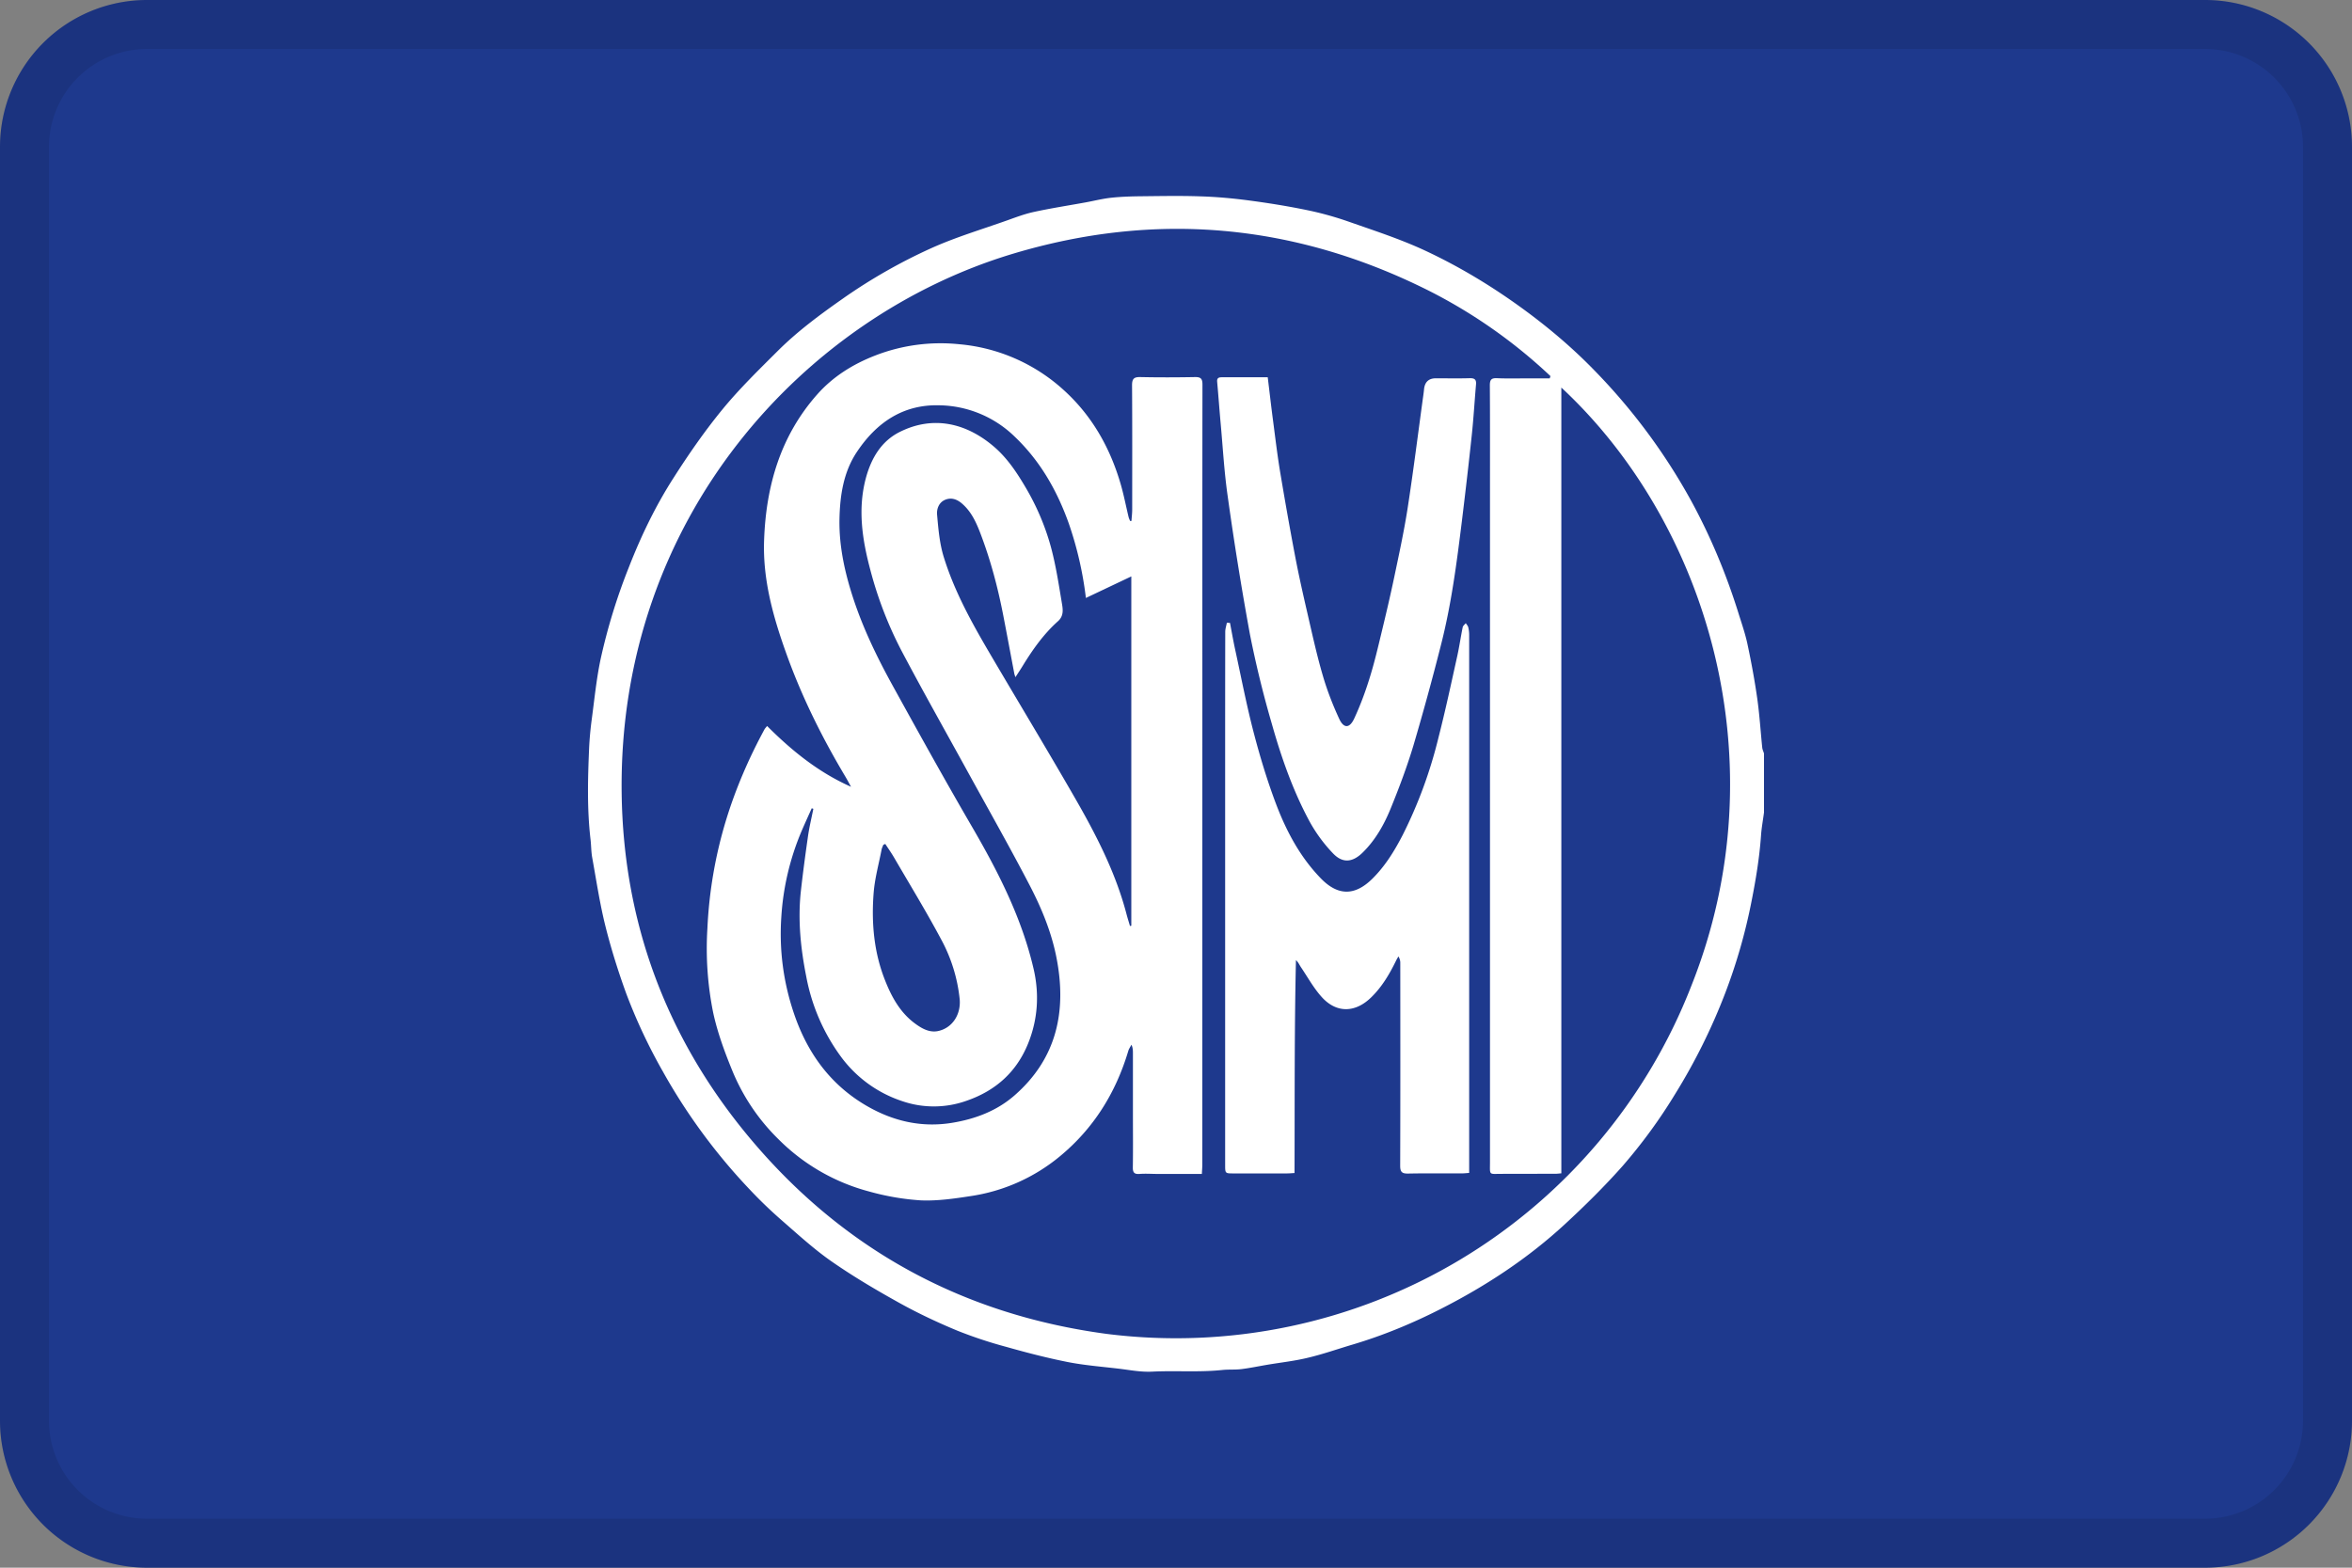 <svg width="48" height="32" fill="none" xmlns="http://www.w3.org/2000/svg"><rect width="100%" height="100%" fill="#808080" stroke="none"/><path d="M0 3a3 3 0 0 1 3-3h42a3 3 0 0 1 3 3v26a3 3 0 0 1-3 3H3a3 3 0 0 1-3-3V3z" fill="#1E398D"/><path fill-rule="evenodd" clip-rule="evenodd" d="M45 1H3a2 2 0 0 0-2 2v26a2 2 0 0 0 2 2h42a2 2 0 0 0 2-2V3a2 2 0 0 0-2-2zM3 0a3 3 0 0 0-3 3v26a3 3 0 0 0 3 3h42a3 3 0 0 0 3-3V3a3 3 0 0 0-3-3H3z" fill="#000" fill-opacity=".1"/><path d="M36 16.584c-.021.158-.05.314-.061.472-.032.452-.105.896-.193 1.339a11.344 11.344 0 0 1-.542 1.888 12.157 12.157 0 0 1-1.009 2.035 10.77 10.77 0 0 1-1.088 1.491c-.365.411-.759.8-1.163 1.173-.763.706-1.626 1.272-2.552 1.742-.573.291-1.165.536-1.782.72-.305.09-.606.197-.915.27-.273.067-.555.097-.833.144-.177.03-.352.067-.53.089-.127.015-.256.004-.383.017-.478.051-.957.01-1.434.034-.236.012-.461-.034-.69-.061-.346-.041-.694-.068-1.035-.135-.418-.083-.832-.19-1.242-.306a8.942 8.942 0 0 1-1.01-.334c-.398-.165-.79-.349-1.168-.558-.472-.262-.94-.537-1.384-.845-.362-.25-.691-.552-1.025-.843-.229-.2-.45-.411-.658-.633a11.96 11.96 0 0 1-1.778-2.416 11.194 11.194 0 0 1-.746-1.59c-.163-.45-.308-.91-.424-1.374-.115-.461-.185-.934-.27-1.402-.021-.119-.019-.242-.033-.362-.073-.624-.056-1.25-.029-1.875.009-.19.027-.381.052-.57.056-.414.096-.831.182-1.238a12.08 12.08 0 0 1 .578-1.88c.247-.633.541-1.244.906-1.814.31-.486.64-.963 1.005-1.408.349-.425.746-.811 1.136-1.2.403-.4.86-.737 1.325-1.063a11.12 11.12 0 0 1 1.798-1.025c.5-.225 1.03-.383 1.548-.567.182-.065.364-.134.552-.174.345-.075.694-.129 1.041-.192.178-.032.355-.078.534-.097.205-.022.412-.028.618-.03.4-.004.802-.012 1.202.002.323.01.648.039.969.081.402.053.804.117 1.201.199.289.059.575.139.853.236.527.185 1.062.358 1.567.594.71.332 1.382.74 2.016 1.205.514.377 1 .79 1.441 1.246a12.235 12.235 0 0 1 1.97 2.66c.396.728.712 1.489.959 2.278.066.213.141.425.187.643.078.366.146.735.199 1.106.047.333.068.67.102 1.004.004.04.024.08.036.12v1.204zm-4.136-8.673V23.95c-.045.004-.075.008-.104.009l-1.11.002c-.273 0-.242.038-.242-.243V9.865c0-.667.002-1.334-.003-2 0-.117.033-.15.148-.145.226.01.452.003.678.003h.396l.015-.046a10.562 10.562 0 0 0-2.508-1.756c-2.723-1.358-5.555-1.616-8.47-.739-4.242 1.277-8.05 5.382-7.977 11.01.034 2.624.903 4.97 2.575 6.99 1.908 2.303 4.366 3.652 7.333 4.047a11.286 11.286 0 0 0 11.922-7.106c1.828-4.59.298-9.47-2.653-12.212z" fill="#fff"/><path d="M23.091 10.633c.005-.077.015-.154.015-.231 0-.847.003-1.693-.003-2.538 0-.135.041-.17.171-.167.37.008.741.007 1.111 0 .12-.002.155.031.155.153-.003 2.098-.002 4.195-.002 6.292l-.001 9.628c0 .06-.006.12-.009.193h-.896c-.126 0-.253-.01-.378 0-.104.007-.136-.028-.135-.132.006-.353.002-.706.002-1.06v-1.268c0-.056 0-.112-.03-.178-.022.043-.052.083-.065.128-.255.854-.707 1.582-1.398 2.152a3.702 3.702 0 0 1-1.819.81c-.338.052-.682.102-1.021.087a5.13 5.13 0 0 1-1.047-.18 4.087 4.087 0 0 1-1.85-1.064 4.176 4.176 0 0 1-.948-1.408c-.156-.381-.3-.773-.387-1.173a6.616 6.616 0 0 1-.119-1.729 8.987 8.987 0 0 1 .387-2.229c.196-.636.46-1.245.777-1.83.01-.019.026-.034.054-.07.506.506 1.05.947 1.713 1.241-.038-.068-.074-.138-.114-.205-.468-.785-.875-1.6-1.187-2.46-.277-.764-.504-1.545-.473-2.373.04-1.106.335-2.125 1.084-2.971.325-.367.733-.62 1.188-.796a3.684 3.684 0 0 1 1.704-.229 3.637 3.637 0 0 1 2.134.932c.58.524.95 1.178 1.167 1.924.064.22.107.446.161.67.007.028.02.055.032.083l.028-.002zm-6.493 5.877-.032-.011c-.072.16-.145.32-.214.481a5.334 5.334 0 0 0-.407 1.741c-.045.67.042 1.328.258 1.966.275.812.75 1.467 1.503 1.897.536.306 1.109.436 1.726.335.472-.078.908-.242 1.27-.557.866-.755 1.071-1.723.86-2.807-.102-.527-.308-1.024-.555-1.497-.399-.766-.825-1.518-1.241-2.275-.46-.838-.93-1.67-1.376-2.515a7.877 7.877 0 0 1-.625-1.623c-.17-.633-.267-1.268-.087-1.913.11-.387.31-.727.682-.914.672-.337 1.35-.195 1.929.303.27.233.464.526.644.832.228.387.403.8.519 1.231.097.363.154.739.216 1.11.022.131.051.273-.077.387-.291.26-.515.577-.718.908-.044.073-.091.143-.15.234-.014-.043-.02-.058-.023-.073-.074-.392-.147-.784-.223-1.176-.111-.575-.26-1.14-.469-1.687-.085-.223-.185-.443-.372-.605-.1-.088-.217-.134-.348-.08-.13.055-.174.19-.164.303.026.293.051.593.138.87.218.704.576 1.347.948 1.98.572.974 1.156 1.94 1.72 2.92.435.755.836 1.53 1.059 2.38.022.084.048.165.072.247l.027-.006v-7.13l-.927.44a7.255 7.255 0 0 0-.35-1.524c-.24-.672-.584-1.275-1.105-1.771a2.252 2.252 0 0 0-1.536-.638c-.738-.02-1.279.35-1.678.945-.28.416-.35.897-.36 1.382-.01.565.115 1.114.293 1.649.204.612.486 1.19.796 1.752.532.965 1.066 1.93 1.62 2.882.532.915 1.01 1.852 1.252 2.89.12.514.089 1.03-.11 1.524-.234.58-.656.962-1.249 1.169a1.987 1.987 0 0 1-1.324.01 2.536 2.536 0 0 1-1.237-.892 3.999 3.999 0 0 1-.72-1.657c-.113-.568-.172-1.145-.11-1.725.042-.38.093-.758.147-1.135.027-.187.072-.372.109-.557zm1.469.717-.04.017c-.011.031-.028.062-.035.095-.057.297-.14.592-.163.892-.047.606.006 1.209.233 1.779.134.34.31.663.617.886.138.101.293.188.47.149.294-.066.465-.345.436-.652a3.248 3.248 0 0 0-.38-1.222c-.3-.562-.632-1.106-.953-1.657-.057-.099-.123-.192-.185-.287zM25.102 12.715c.034.178.065.356.103.533.123.565.232 1.133.377 1.692.13.499.28.996.462 1.477.212.558.494 1.085.917 1.518.346.354.69.353 1.044.004.264-.26.454-.571.622-.896a9.306 9.306 0 0 0 .73-1.989c.141-.55.26-1.108.383-1.663.043-.195.071-.393.111-.588.006-.03.041-.055.063-.083.017.028.042.053.05.083.012.05.019.102.019.154v10.985c-.06.004-.11.01-.162.01-.361 0-.723-.004-1.084.003-.123.002-.162-.03-.162-.159.005-1.377.003-2.755.002-4.132a.24.24 0 0 0-.038-.141c-.015.027-.032.053-.045.08-.134.276-.287.537-.509.754-.322.316-.704.33-1.006 0-.168-.184-.29-.409-.431-.617-.03-.044-.05-.097-.1-.142-.033 1.447-.024 2.891-.029 4.346-.056.003-.103.008-.15.008h-1.097c-.168 0-.169 0-.169-.174v-8.017c0-.955 0-1.91.002-2.864 0-.062.022-.124.033-.186l.064.004z" fill="#fff"/><path d="M25.872 7.7c.04.327.073.62.112.912.045.344.086.69.143 1.032.096.574.197 1.147.306 1.719.074.388.161.774.25 1.159.098.423.19.848.312 1.264.088.303.203.6.336.887.092.2.212.197.306-.006.122-.262.224-.536.31-.813.099-.314.174-.635.251-.956.089-.367.175-.734.253-1.104.098-.467.2-.935.274-1.406.117-.756.212-1.515.316-2.273.008-.056.016-.112.021-.168.015-.15.095-.225.242-.225.23 0 .461.005.692-.002.098-.002.135.028.127.125-.03.347-.05.694-.087 1.04-.062.584-.13 1.166-.201 1.748-.106.859-.217 1.718-.434 2.558a54.99 54.99 0 0 1-.557 2.031c-.129.428-.287.848-.455 1.262-.137.339-.315.66-.581.92-.204.2-.407.222-.604.015a3.098 3.098 0 0 1-.476-.647c-.34-.629-.576-1.303-.77-1.989a21.322 21.322 0 0 1-.449-1.834 66.716 66.716 0 0 1-.452-2.806c-.072-.495-.1-.995-.145-1.494-.026-.285-.046-.57-.072-.856-.009-.096.056-.092.118-.092h.915-.001z" fill="#fff"/></svg>